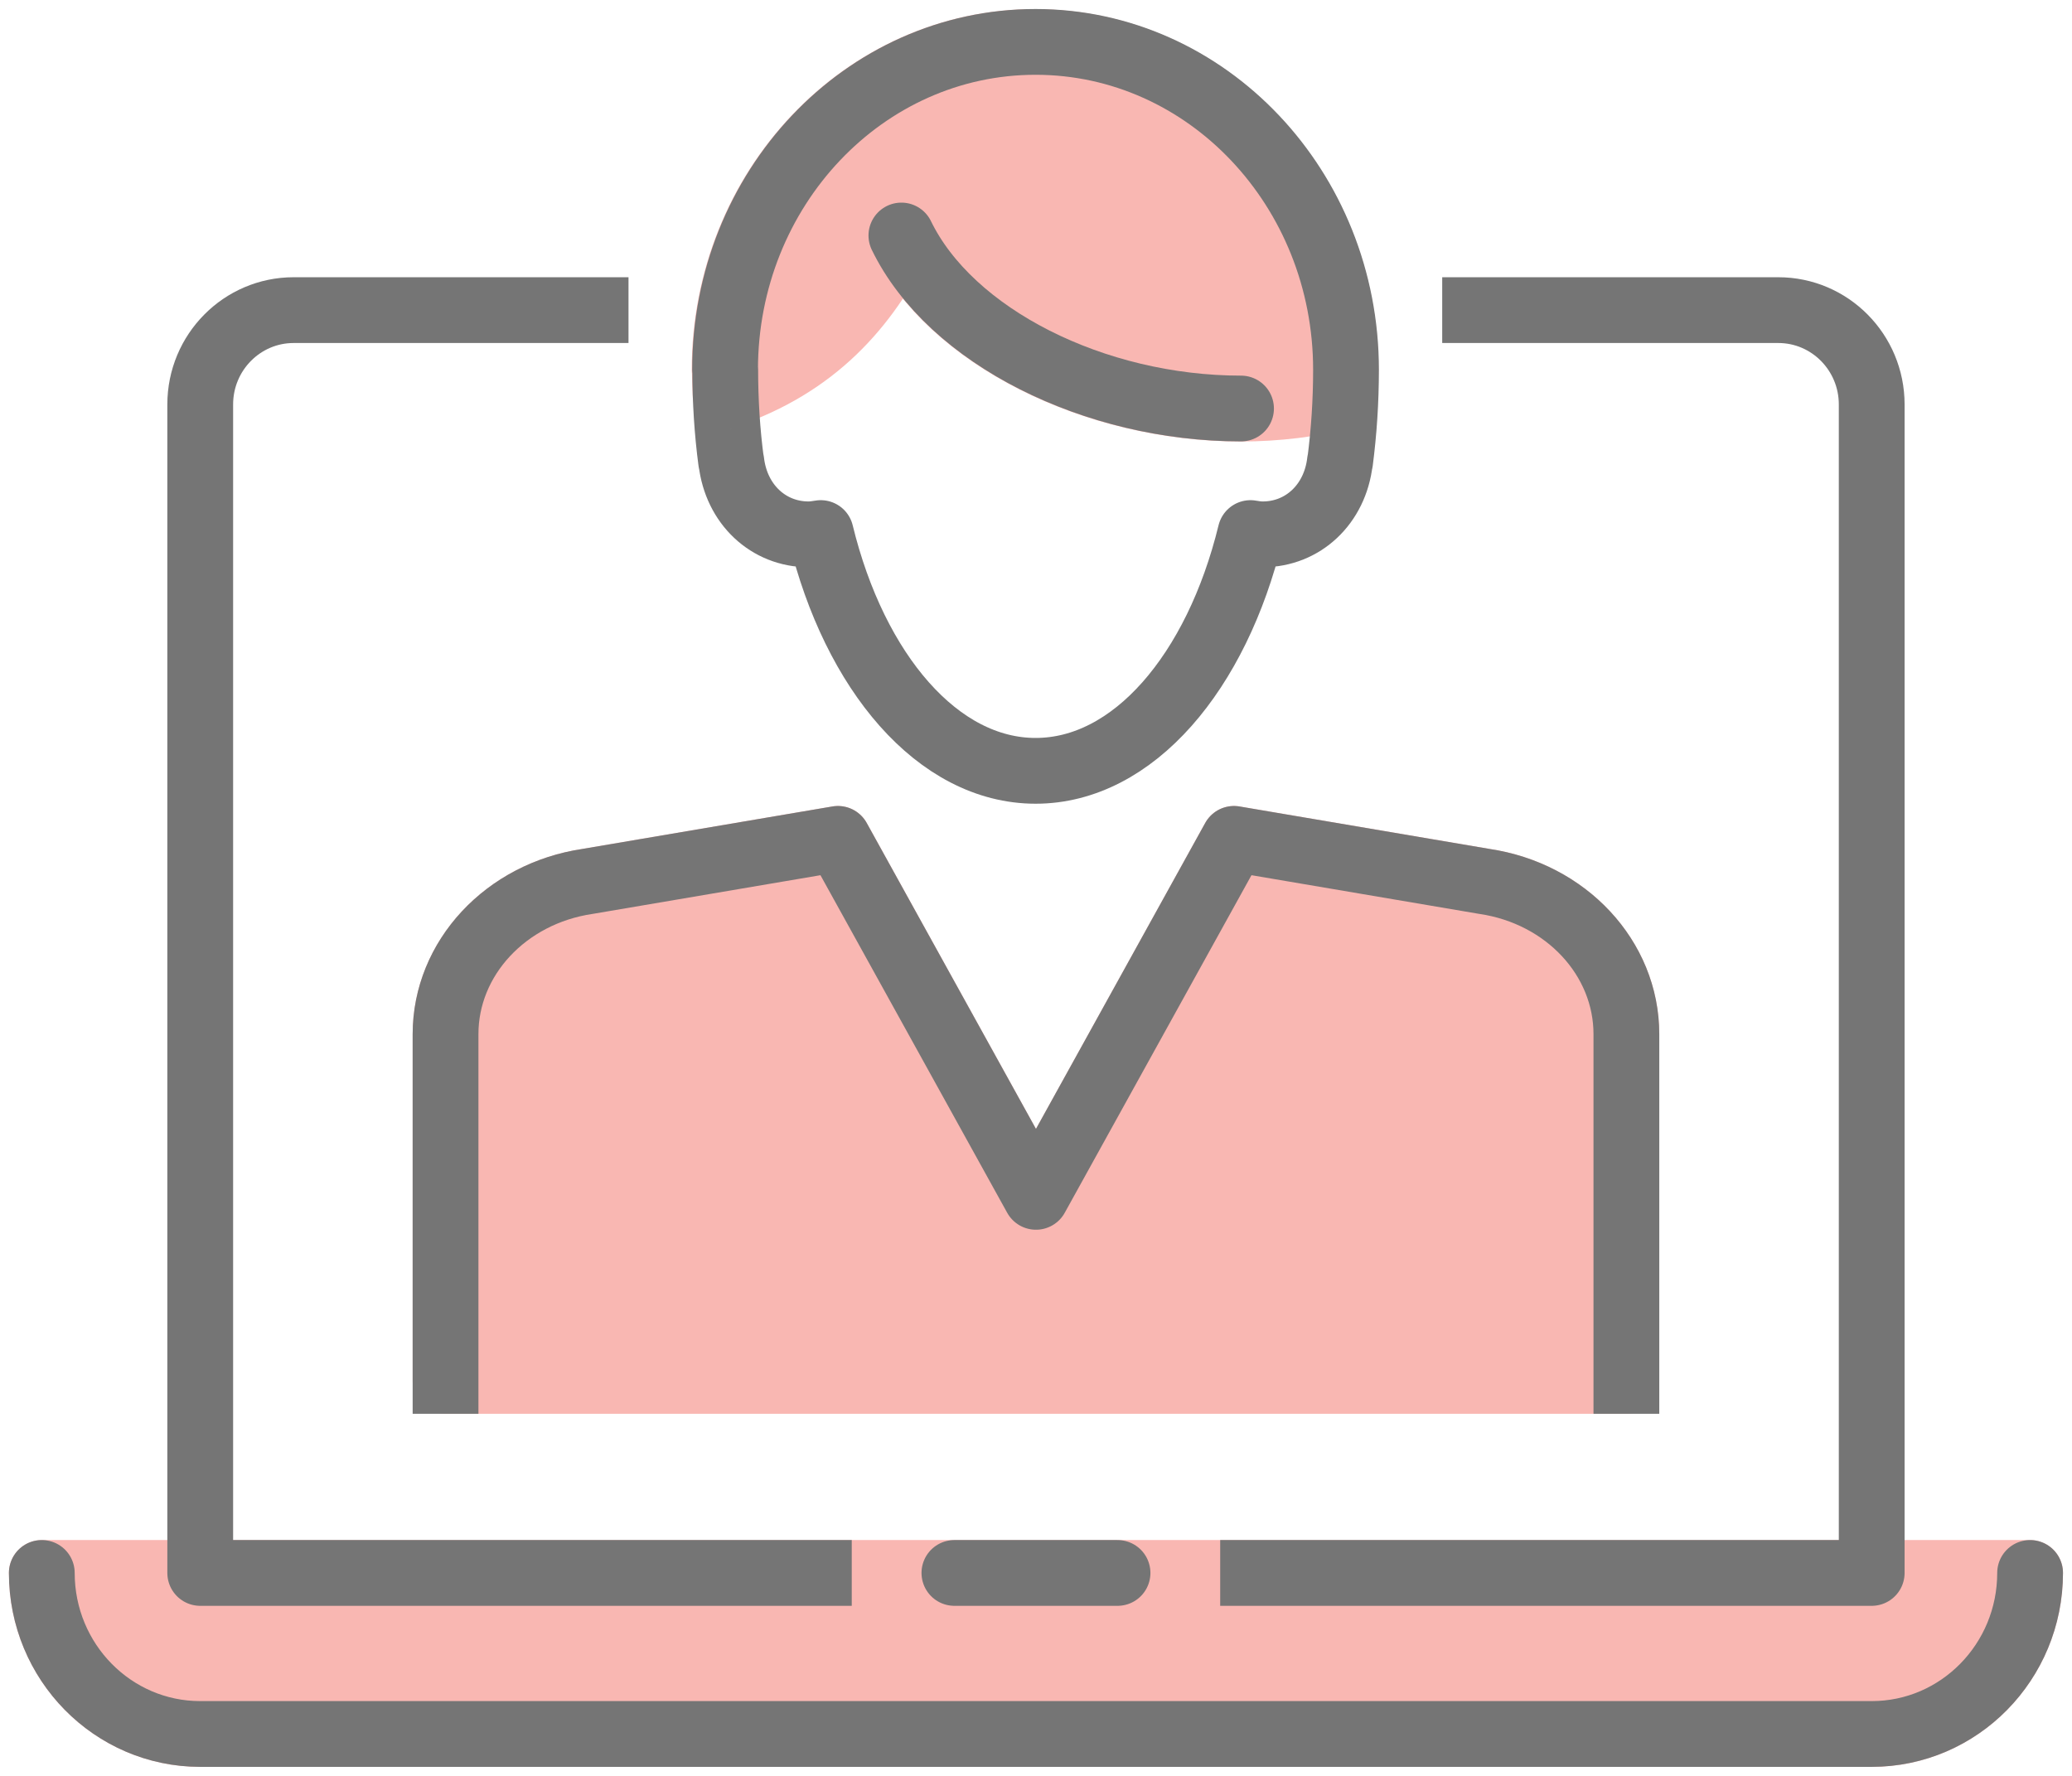 <svg width="63" height="54" viewBox="0 0 63 54" fill="none" xmlns="http://www.w3.org/2000/svg">
<g clip-path="url(#clip0_2105_49768)">
<path d="M1.271 47.829C1.271 50.533 3.429 52.726 6.088 52.726H56.91C59.569 52.726 61.726 50.533 61.726 47.829H1.271Z" fill="#F9B7B2" stroke="#F9B7B2" stroke-width="2" stroke-linecap="round" stroke-linejoin="round"/>
<path d="M37.1 47.829H56.91V12.299C56.91 10.715 55.638 9.43 54.069 9.43H43.851" stroke="#757575" stroke-width="2" stroke-linejoin="round"/>
<path d="M19.11 9.43H8.929C7.36 9.43 6.088 10.715 6.088 12.299V47.829H25.898" stroke="#757575" stroke-width="2" stroke-linejoin="round"/>
<path d="M29.019 47.829H33.979" stroke="#757575" stroke-width="2" stroke-linecap="round" stroke-linejoin="round"/>
<path d="M13.547 41.989V31.446C13.547 29.136 15.378 27.169 17.867 26.801L25.478 25.508L31.499 36.393L37.52 25.508L45.131 26.801C47.622 27.169 49.451 29.136 49.451 31.446V41.989H13.547Z" fill="#F9B7B2" stroke="#F9B7B2" stroke-width="2" stroke-linecap="square" stroke-linejoin="round"/>
<path d="M13.547 41.989V31.446C13.547 29.136 15.378 27.169 17.867 26.801L25.478 25.508L31.499 36.393L37.52 25.508L45.131 26.801C47.622 27.169 49.451 29.136 49.451 31.446V41.989" stroke="#757575" stroke-width="2" stroke-linecap="square" stroke-linejoin="round"/>
<path d="M31.472 1.277C26.26 1.277 22.032 5.741 22.032 11.247H22.038C22.038 11.51 22.054 11.765 22.062 12.022C24.759 11.104 26.325 9.35 27.397 7.166C27.397 7.166 27.397 7.166 27.397 7.163H27.399V7.166C28.894 10.241 33.268 12.425 37.724 12.425C38.825 12.425 39.889 12.291 40.888 12.044C40.898 11.778 40.912 11.518 40.912 11.249C40.912 5.744 36.685 1.28 31.472 1.28V1.277Z" fill="#F9B7B2" stroke="#F9B7B2" stroke-width="2" stroke-linecap="round" stroke-linejoin="round"/>
<path d="M22.23 14.034C22.111 13.135 22.051 12.2 22.051 11.244H22.046C22.046 5.738 26.273 1.274 31.486 1.274C36.698 1.274 40.926 5.738 40.926 11.244C40.926 12.203 40.863 13.135 40.747 14.034H40.741C40.592 15.332 39.618 16.248 38.391 16.248C38.264 16.248 38.142 16.231 38.022 16.209C36.991 20.441 34.457 23.439 31.488 23.439C28.52 23.439 25.986 20.441 24.955 16.209C24.833 16.229 24.71 16.248 24.586 16.248C23.362 16.248 22.388 15.335 22.236 14.034H22.23Z" stroke="#757575" stroke-width="2" stroke-linecap="round" stroke-linejoin="round"/>
<path d="M37.734 12.422C33.279 12.422 28.9 10.235 27.407 7.161" stroke="#757575" stroke-width="2" stroke-linecap="round" stroke-linejoin="round"/>
<path d="M1.271 47.829C1.271 50.533 3.429 52.726 6.088 52.726H56.91C59.569 52.726 61.726 50.533 61.726 47.829" stroke="#757575" stroke-width="2" stroke-linecap="round" stroke-linejoin="round"/>
</g>
<defs>
<clipPath id="clip0_2105_49768">
<rect width="63" height="54" fill="white"/>
</clipPath>
</defs>
</svg>
